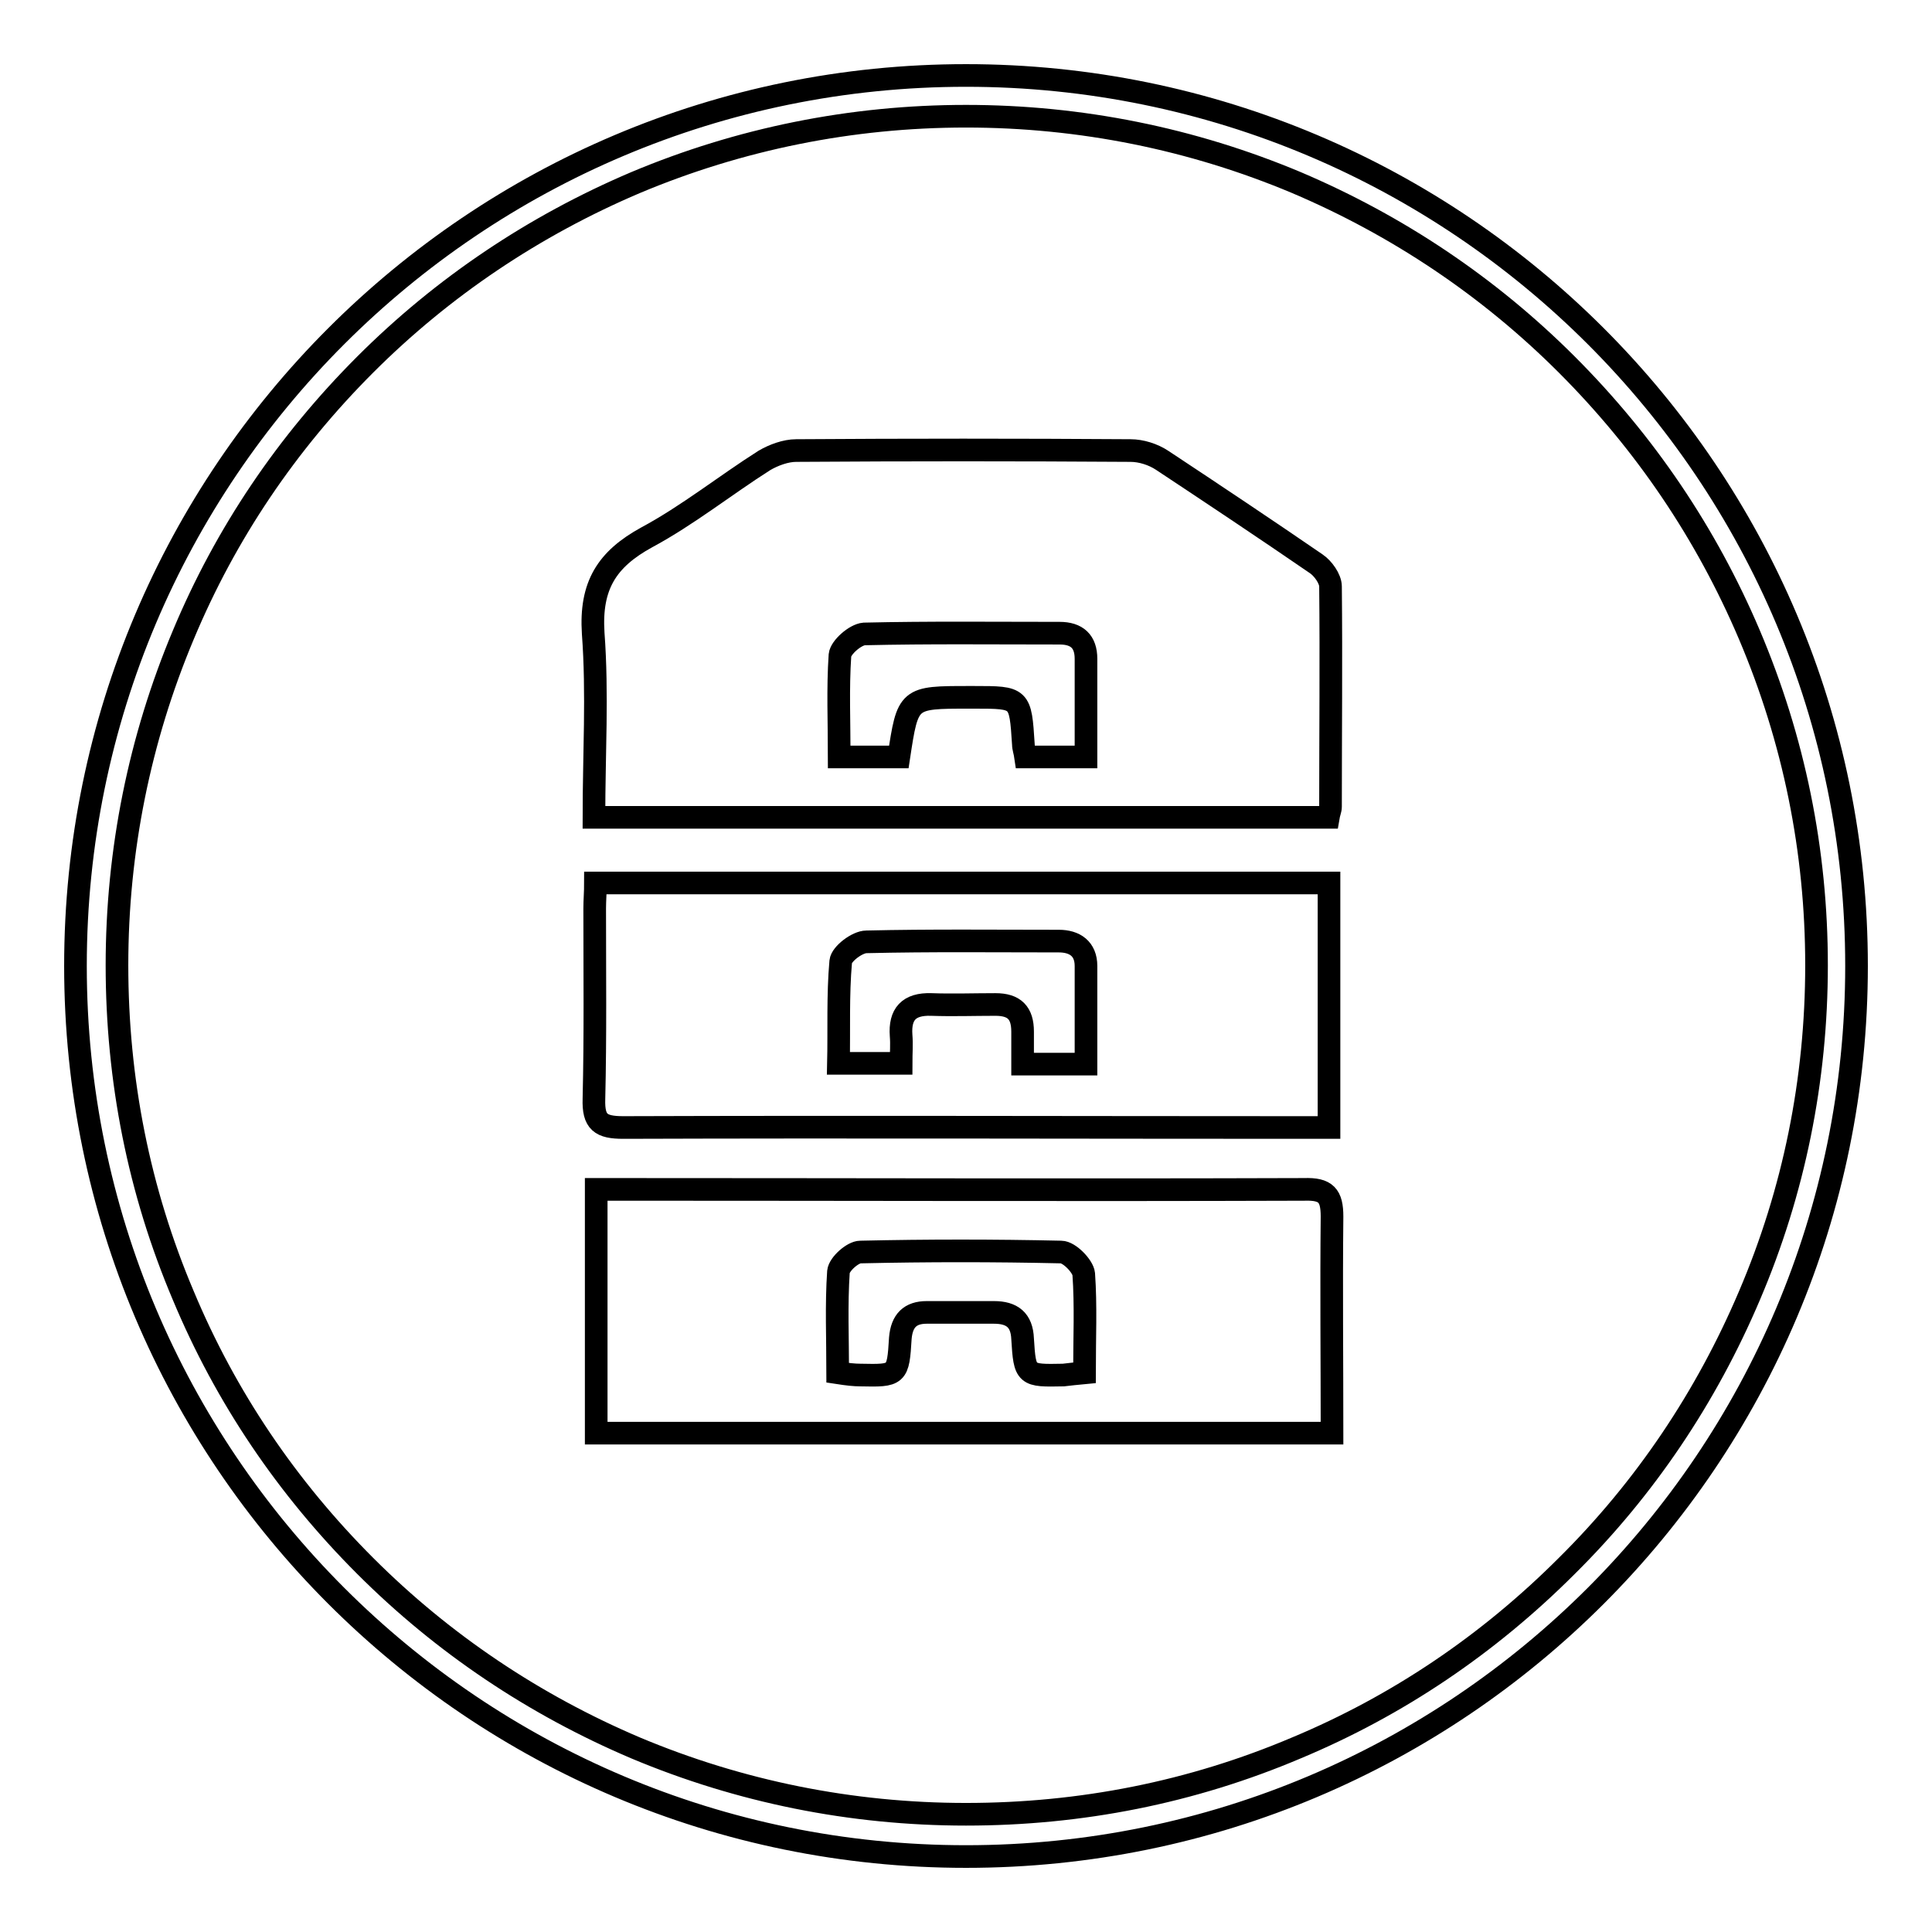 <?xml version="1.0" encoding="utf-8"?>
<!-- Svg Vector Icons : http://www.onlinewebfonts.com/icon -->
<!DOCTYPE svg PUBLIC "-//W3C//DTD SVG 1.1//EN" "http://www.w3.org/Graphics/SVG/1.1/DTD/svg11.dtd">
<svg version="1.1" xmlns="http://www.w3.org/2000/svg" xmlns:xlink="http://www.w3.org/1999/xlink" x="0px" y="0px" viewBox="0 0 256 256" enable-background="new 0 0 256 256" xml:space="preserve">
<g><g><path stroke-width="3" fill-opacity="0" stroke="#000000"  d="M128,15.4c15.2,0,30,3,43.8,8.8c13.4,5.7,25.5,13.8,35.8,24.1c10.4,10.4,18.5,22.4,24.2,35.8c5.9,13.9,8.9,28.6,8.9,43.8s-3,30-8.9,43.8c-5.7,13.4-13.8,25.5-24.2,35.8c-10.4,10.4-22.4,18.5-35.8,24.1c-13.9,5.9-28.6,8.8-43.8,8.8c-15.2,0-30-3-43.8-8.8c-13.4-5.7-25.5-13.8-35.8-24.1c-10.4-10.4-18.5-22.4-24.1-35.8c-5.9-13.9-8.8-28.6-8.8-43.8c0-15.2,3-30,8.8-43.8C29.9,70.7,38,58.7,48.4,48.3C58.7,38,70.8,29.9,84.2,24.2C98,18.4,112.8,15.4,128,15.4 M128,10C62.8,10,10,62.8,10,128c0,65.2,52.8,118,118,118c65.2,0,118-52.8,118-118C246,62.8,193.2,10,128,10L128,10z"/><path stroke-width="3" fill-opacity="0" stroke="#000000"  d="M78.7,108.3H176c0.1-0.6,0.3-1,0.3-1.4c0-9.7,0.1-19.4,0-29.2c0-1-1-2.4-1.9-3c-6.7-4.6-13.6-9.2-20.4-13.7c-1.2-0.8-2.8-1.3-4.2-1.3c-14.8-0.1-29.5-0.1-44.3,0c-1.4,0-3,0.6-4.2,1.3c-5.2,3.3-10.2,7.3-15.6,10.2c-5.3,2.9-7.5,6.4-7.1,12.7C79.2,91.9,78.7,100,78.7,108.3z M111.3,86.8c0.1-1,2-2.7,3.2-2.8c8.6-0.2,17.2-0.1,25.9-0.1c2.3,0,3.5,1.1,3.5,3.4c0,4.2,0,8.5,0,13h-8c-0.1-0.7-0.3-1.2-0.3-1.7c-0.4-6.2-0.4-6.2-6.5-6.2h-0.7c-8.1,0-8.1,0-9.3,7.9h-7.9C111.2,95.7,111,91.2,111.3,86.8z"/><path stroke-width="3" fill-opacity="0" stroke="#000000"  d="M172.8,157.6c-30.2,0.1-60.3,0-90.4,0h-3.4v32.3h97.5c0-9.7-0.1-19.2,0-28.7C176.5,158.4,175.7,157.5,172.8,157.6z M140.9,182.2c-5,0.1-5.1,0.1-5.4-4.8c-0.1-2.5-1.4-3.5-3.8-3.5c-2.9,0-5.9,0-8.9,0c-2.2,0-3.3,1.1-3.5,3.4c-0.3,5-0.4,5-5.3,4.9c-0.8,0-1.7-0.1-3-0.3c0-4.5-0.2-9,0.1-13.4c0.1-1,1.9-2.6,2.9-2.6c8.9-0.2,17.7-0.2,26.6,0c1.1,0,2.9,1.9,3,2.9c0.3,4.2,0.1,8.5,0.1,13.1C142.6,182,141.8,182.1,140.9,182.2z"/><path stroke-width="3" fill-opacity="0" stroke="#000000"  d="M82.6,149.4c30.1-0.1,60.1,0,90.1,0h3.4V117H78.9c0,1.2-0.1,2.3-0.1,3.4c0,8.4,0.1,16.8-0.1,25.2C78.6,148.7,79.6,149.4,82.6,149.4z M111.4,127.4c0.1-1,2.2-2.6,3.4-2.6c8.5-0.2,17-0.1,25.5-0.1c2.1,0,3.6,1,3.6,3.3c0,4.2,0,8.5,0,13h-8.4c0-1.5,0-2.9,0-4.3c0-2.5-1.1-3.6-3.6-3.6c-2.8,0-5.7,0.1-8.5,0c-3-0.1-4.2,1.3-4,4.1c0.1,1.2,0,2.3,0,3.7h-8.3C111.2,136.5,111,131.9,111.4,127.4z"/></g></g>
</svg>